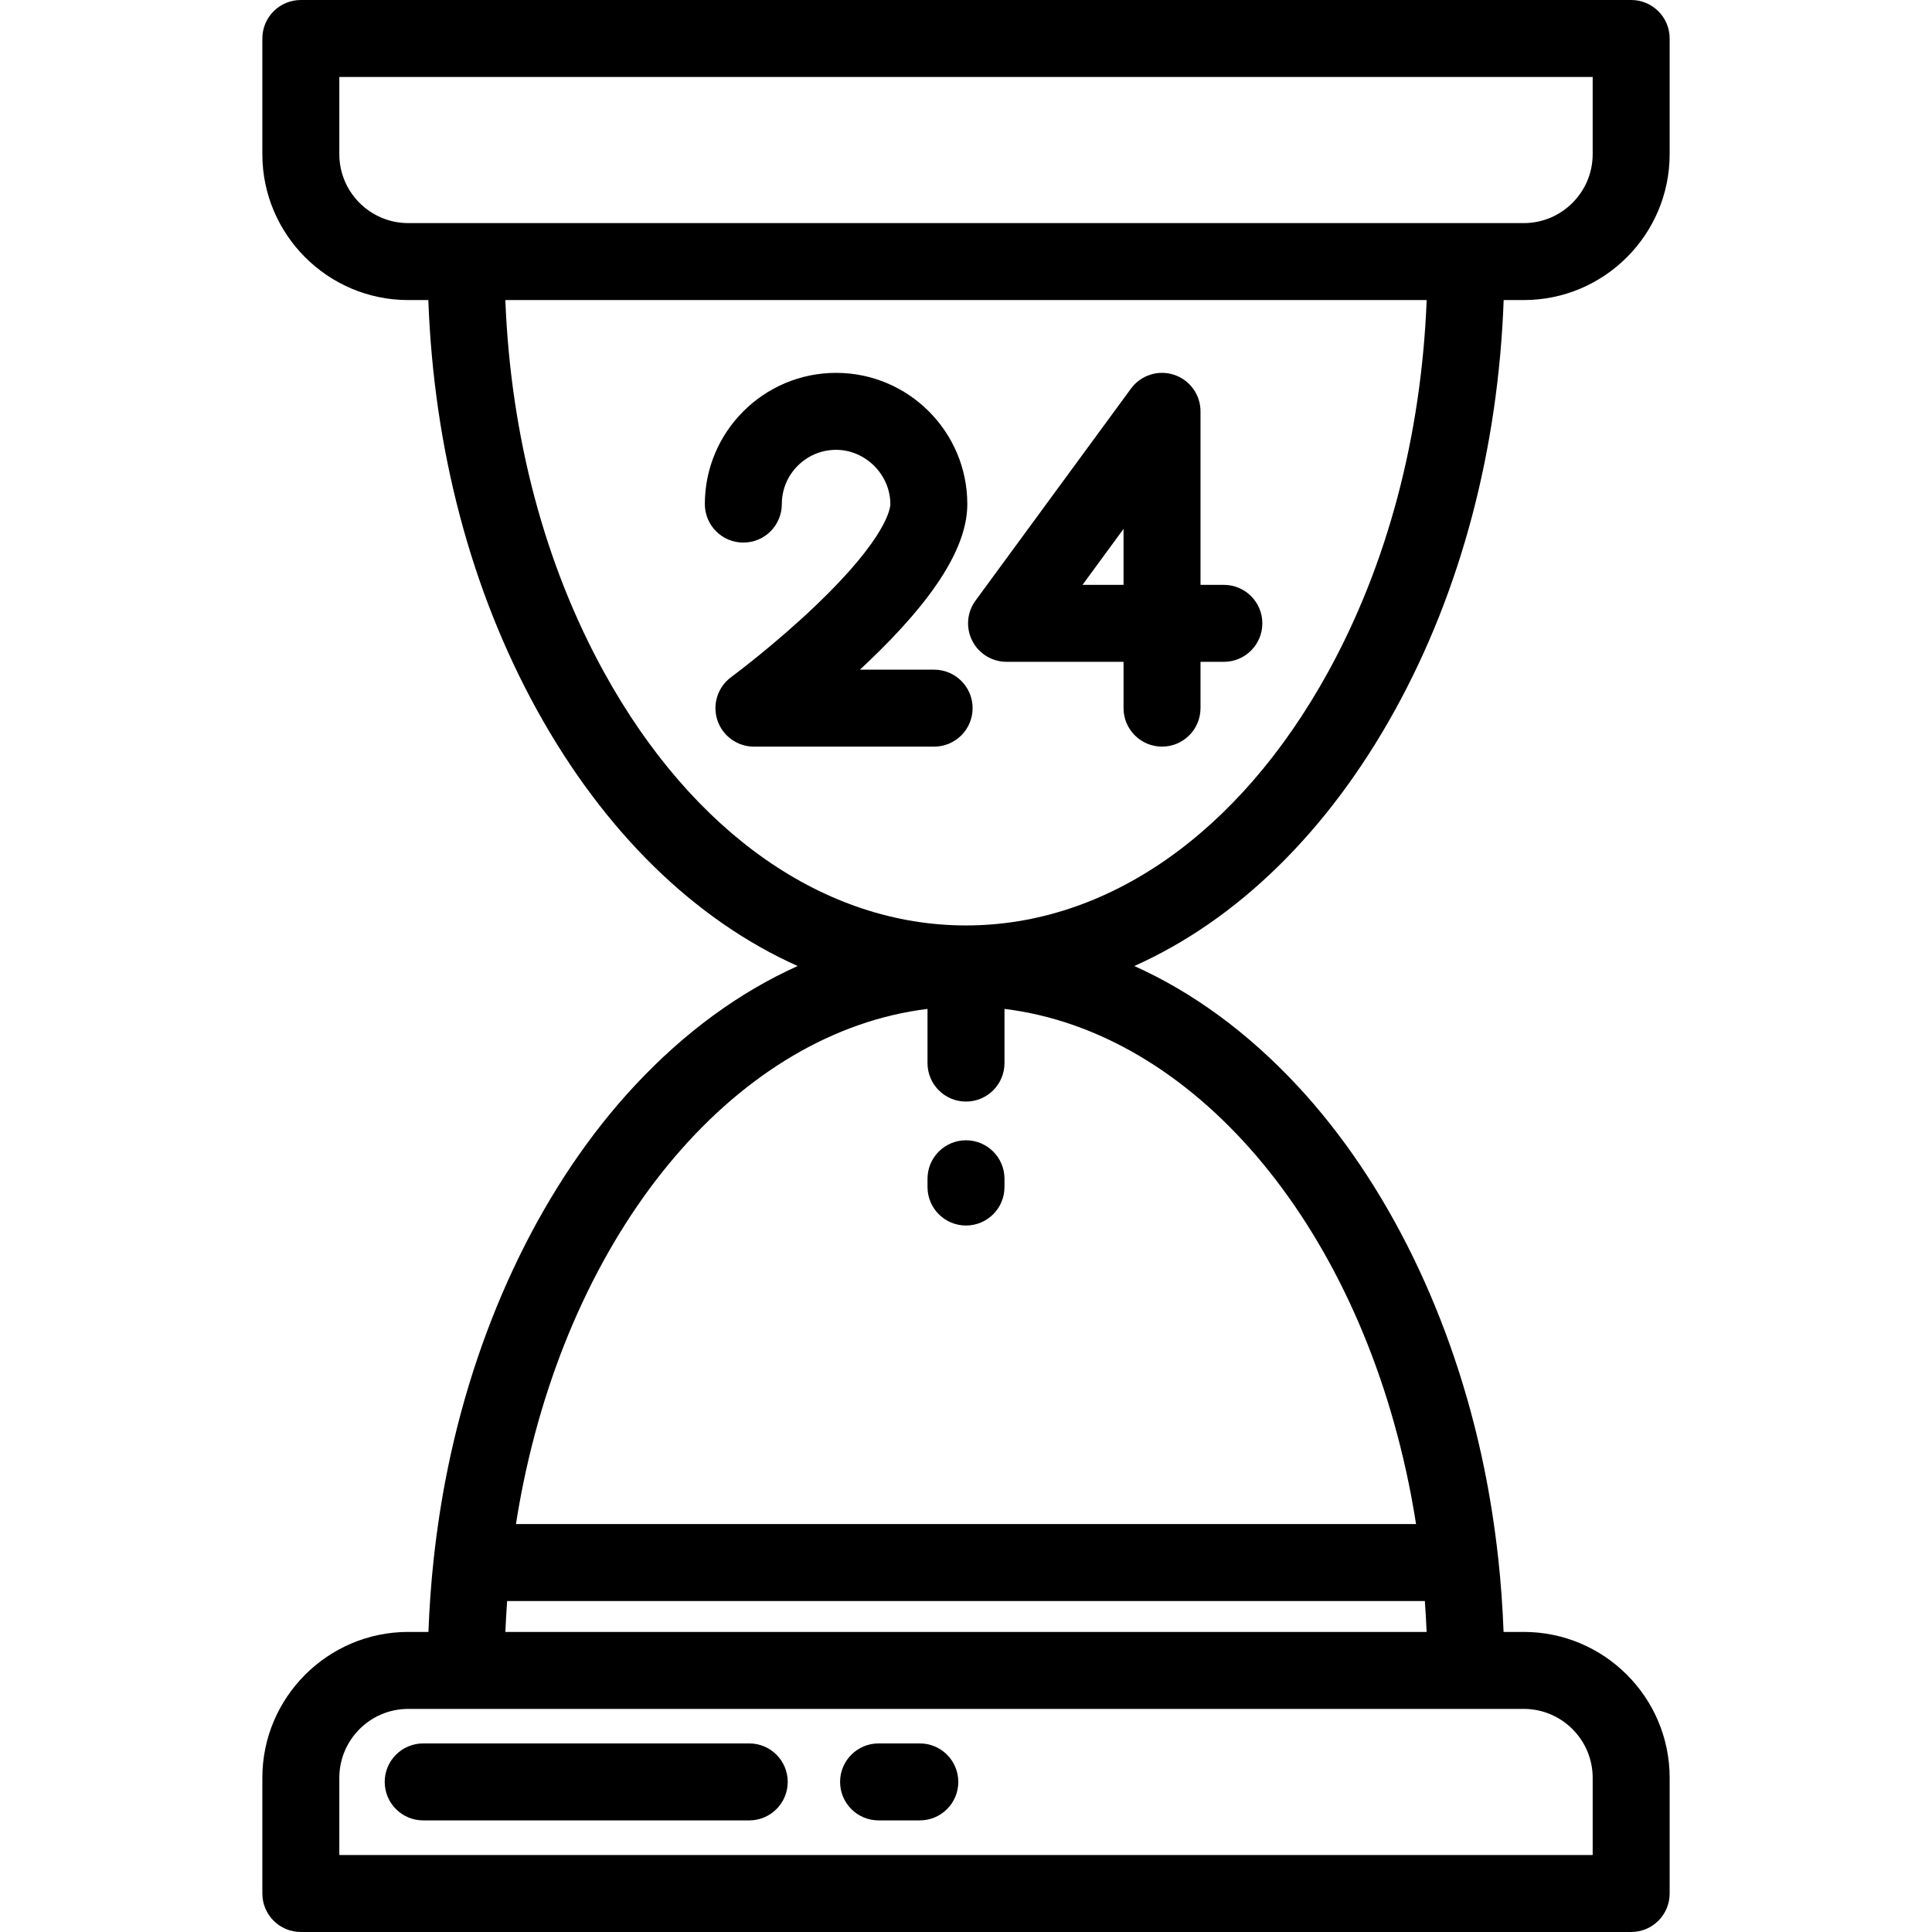 <?xml version="1.0" encoding="iso-8859-1"?>
<!-- Uploaded to: SVG Repo, www.svgrepo.com, Generator: SVG Repo Mixer Tools -->
<svg fill="#000000" height="800px" width="800px" version="1.1" id="Layer_1" xmlns="http://www.w3.org/2000/svg" xmlns:xlink="http://www.w3.org/1999/xlink" 
	 viewBox="0 0 512 512" xml:space="preserve">
<g>
	<g>
		<path d="M256,302.187c-5.633,0-10.199,4.566-10.199,10.199v2.19c0,5.633,4.566,10.199,10.199,10.199
			c5.633,0,10.199-4.566,10.199-10.199v-2.19C266.199,306.753,261.633,302.187,256,302.187z"/>
	</g>
</g>
<g>
	<g>
		<path d="M369.727,188.114c17.449-31.651,27.312-69.008,28.76-108.592h5.322c21.32,0,38.666-17.346,38.666-38.666V10.199
			C442.475,4.566,437.909,0,432.276,0H79.724c-5.633,0-10.199,4.566-10.199,10.199v30.657c0,21.32,17.346,38.666,38.666,38.666
			h5.322c1.447,39.585,11.31,76.941,28.76,108.592c17.868,32.412,41.918,55.728,69.123,67.894
			c-15.489,6.955-30.046,17.594-43.201,31.712c-23.757,25.498-41.337,61.472-49.503,101.295c-1.58,7.707-2.836,15.767-3.736,23.956
			v0.002c-0.712,6.477-1.17,13.003-1.418,19.505h-5.347c-21.32,0-38.666,17.346-38.666,38.666v30.656
			c0,5.633,4.566,10.199,10.199,10.199h352.552c5.633,0,10.199-4.566,10.199-10.199v-30.657c0-21.32-17.346-38.666-38.666-38.666
			h-5.347c-0.247-6.502-0.705-13.029-1.418-19.505v-0.002c-0.9-8.189-2.157-16.249-3.736-23.956
			c-8.164-39.823-25.745-75.796-49.503-101.294c-13.155-14.119-27.712-24.757-43.201-31.712
			C327.81,243.843,351.859,220.526,369.727,188.114z M108.191,59.124c-10.073,0-18.268-8.195-18.268-18.268V20.398h332.153v20.458
			c0,10.073-8.195,18.268-18.268,18.268H388.48H123.519H108.191z M403.809,452.876c10.073,0,18.268,8.195,18.268,18.268v20.458
			H89.923v-20.458c0-10.073,8.195-18.268,18.268-18.268h15.328h264.961H403.809z M378.069,432.478h-244.14
			c0.112-2.728,0.269-5.461,0.469-8.191H377.6C377.801,427.017,377.958,429.75,378.069,432.478z M373.325,393.112
			c0.721,3.517,1.369,7.118,1.941,10.776H136.735c0.572-3.659,1.22-7.26,1.941-10.776c14.283-69.669,57.494-119.659,107.125-125.74
			v14.357c0,5.633,4.566,10.199,10.199,10.199c5.633,0,10.199-4.566,10.199-10.199v-14.357
			C315.831,273.453,359.042,323.443,373.325,393.112z M256,245.253c-37.455,0-72.395-24.416-95.863-66.987
			c-15.804-28.668-24.795-62.619-26.218-98.745h244.163c-1.423,36.126-10.413,70.077-26.218,98.745
			C328.395,220.837,293.455,245.253,256,245.253z"/>
	</g>
</g>
<g>
	<g>
		<path d="M198.557,462.024h-86.405c-5.633,0-10.199,4.566-10.199,10.199c0,5.633,4.566,10.199,10.199,10.199h86.405
			c5.633,0,10.199-4.566,10.199-10.199C208.756,466.59,204.19,462.024,198.557,462.024z"/>
	</g>
</g>
<g>
	<g>
		<path d="M243.761,462.024h-10.93c-5.633,0-10.199,4.566-10.199,10.199c0,5.633,4.566,10.199,10.199,10.199h10.93
			c5.633,0,10.199-4.566,10.199-10.199C253.96,466.59,249.394,462.024,243.761,462.024z"/>
	</g>
</g>
<g>
	<g>
		<path d="M247.553,177.467H227.89c0.704-0.653,1.409-1.317,2.116-1.99c17.725-16.875,26.341-30.576,26.341-41.886
			c0-19.177-15.602-34.778-34.778-34.778c-19.177,0-34.778,15.602-34.778,34.778c0,5.633,4.566,10.199,10.199,10.199
			s10.199-4.566,10.199-10.199c0-7.929,6.451-14.38,14.38-14.38c7.794,0,14.38,6.585,14.38,14.38c0,0.822-0.558,8.56-19.871,26.981
			c-10.995,10.487-22.223,18.803-22.332,18.885c-3.546,2.614-5.012,7.21-3.636,11.395c1.377,4.185,5.284,7.013,9.689,7.013h47.754
			c5.633,0,10.199-4.565,10.199-10.198C257.752,182.033,253.186,177.467,247.553,177.467z"/>
	</g>
</g>
<g>
	<g>
		<path d="M324.335,154.993h-6.187v-45.982c0-4.41-2.835-8.32-7.026-9.693c-4.193-1.373-8.79,0.105-11.398,3.661l-41.2,56.181
			c-2.273,3.1-2.611,7.214-0.873,10.642c1.737,3.429,5.254,5.589,9.098,5.589h31v12.274c0,5.633,4.566,10.199,10.199,10.199
			c5.633,0,10.199-4.566,10.199-10.199v-12.274h6.187c5.633,0,10.199-4.566,10.199-10.199
			C334.534,159.559,329.968,154.993,324.335,154.993z M297.749,154.993h-10.873l10.873-14.827V154.993z"/>
	</g>
</g>
</svg>